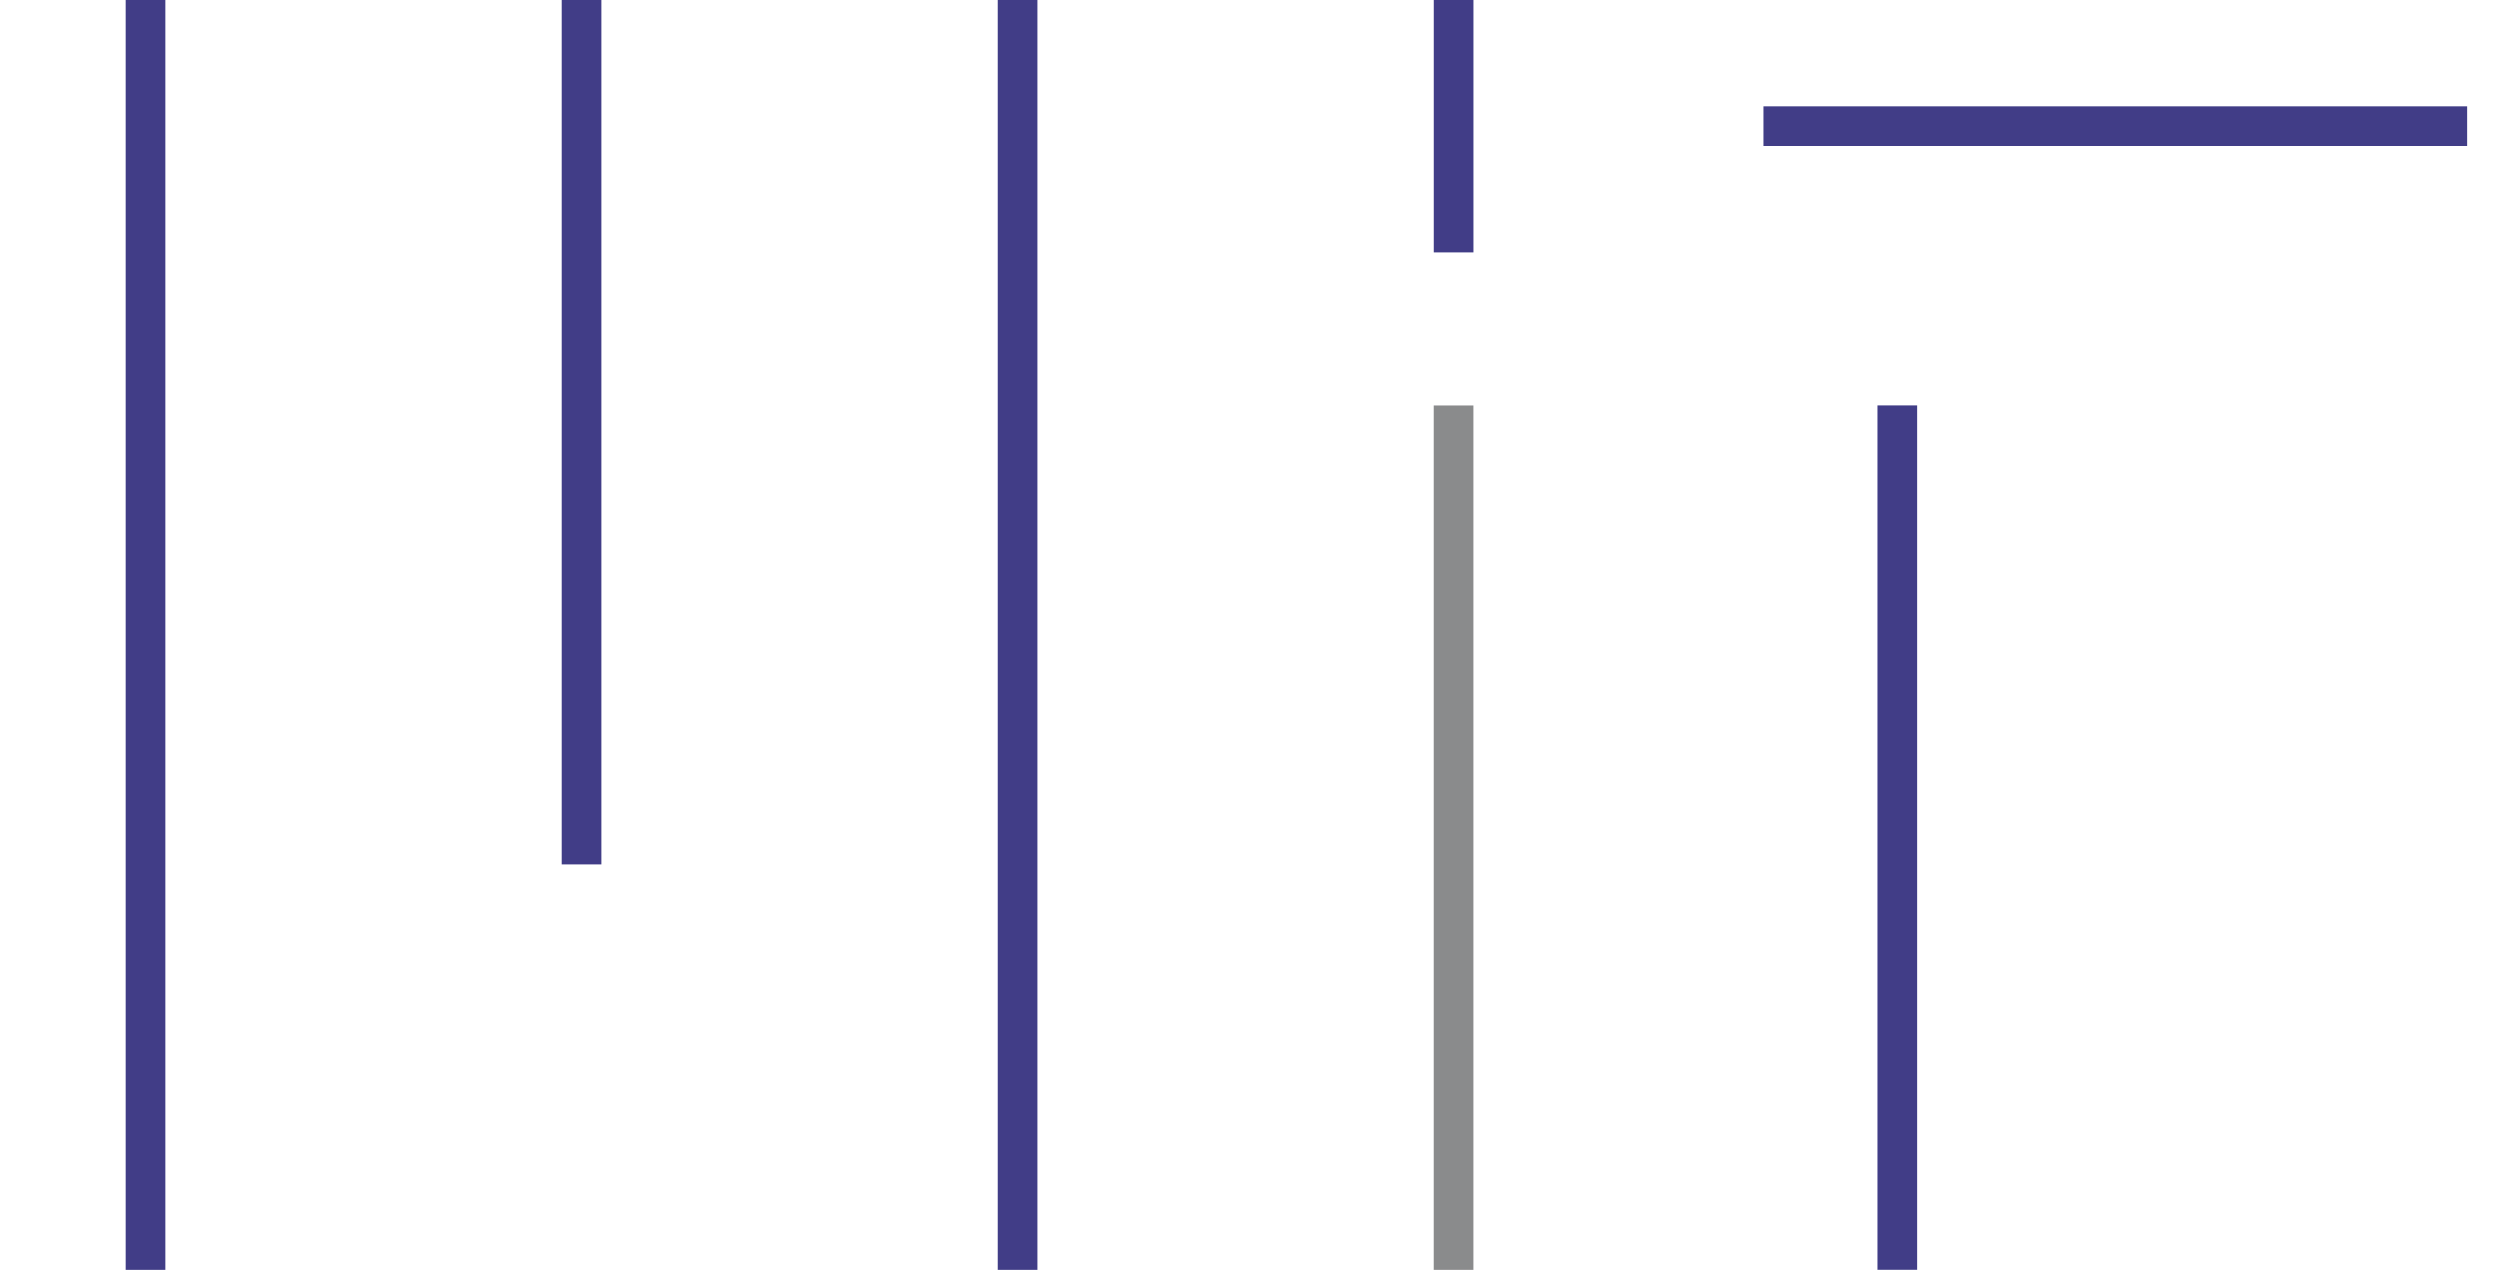 <svg fill="none" height="32" viewBox="0 0 63 32" width="63" xmlns="http://www.w3.org/2000/svg" xmlns:xlink="http://www.w3.org/1999/xlink"><clipPath id="a"><path d="m.292 0h61.88v32h-61.88z"/></clipPath><g clip-path="url(#a)"><path d="m3.667 0v32zm10.988 0v21.783zm10.988 0v32zm10.988 0v6.361zm11.181 10.217v21.783z" fill="#243069"/><path d="m3.667 0v32m10.988-32v21.783m10.988-21.783v32m10.988-32v6.361m11.181 3.855v21.783" stroke="#413d87" strokeWidth="4.23"/><path d="m36.63 10.217v21.783z" fill="#243069"/><path d="m36.63 10.217v21.783" stroke="#8a8b8c" strokeWidth="4.23"/><path d="m44.439 3.18h17.735z" fill="#243069"/><path d="m44.439 3.18h17.735" stroke="#413d87" strokeWidth="3.988"/></g></svg>